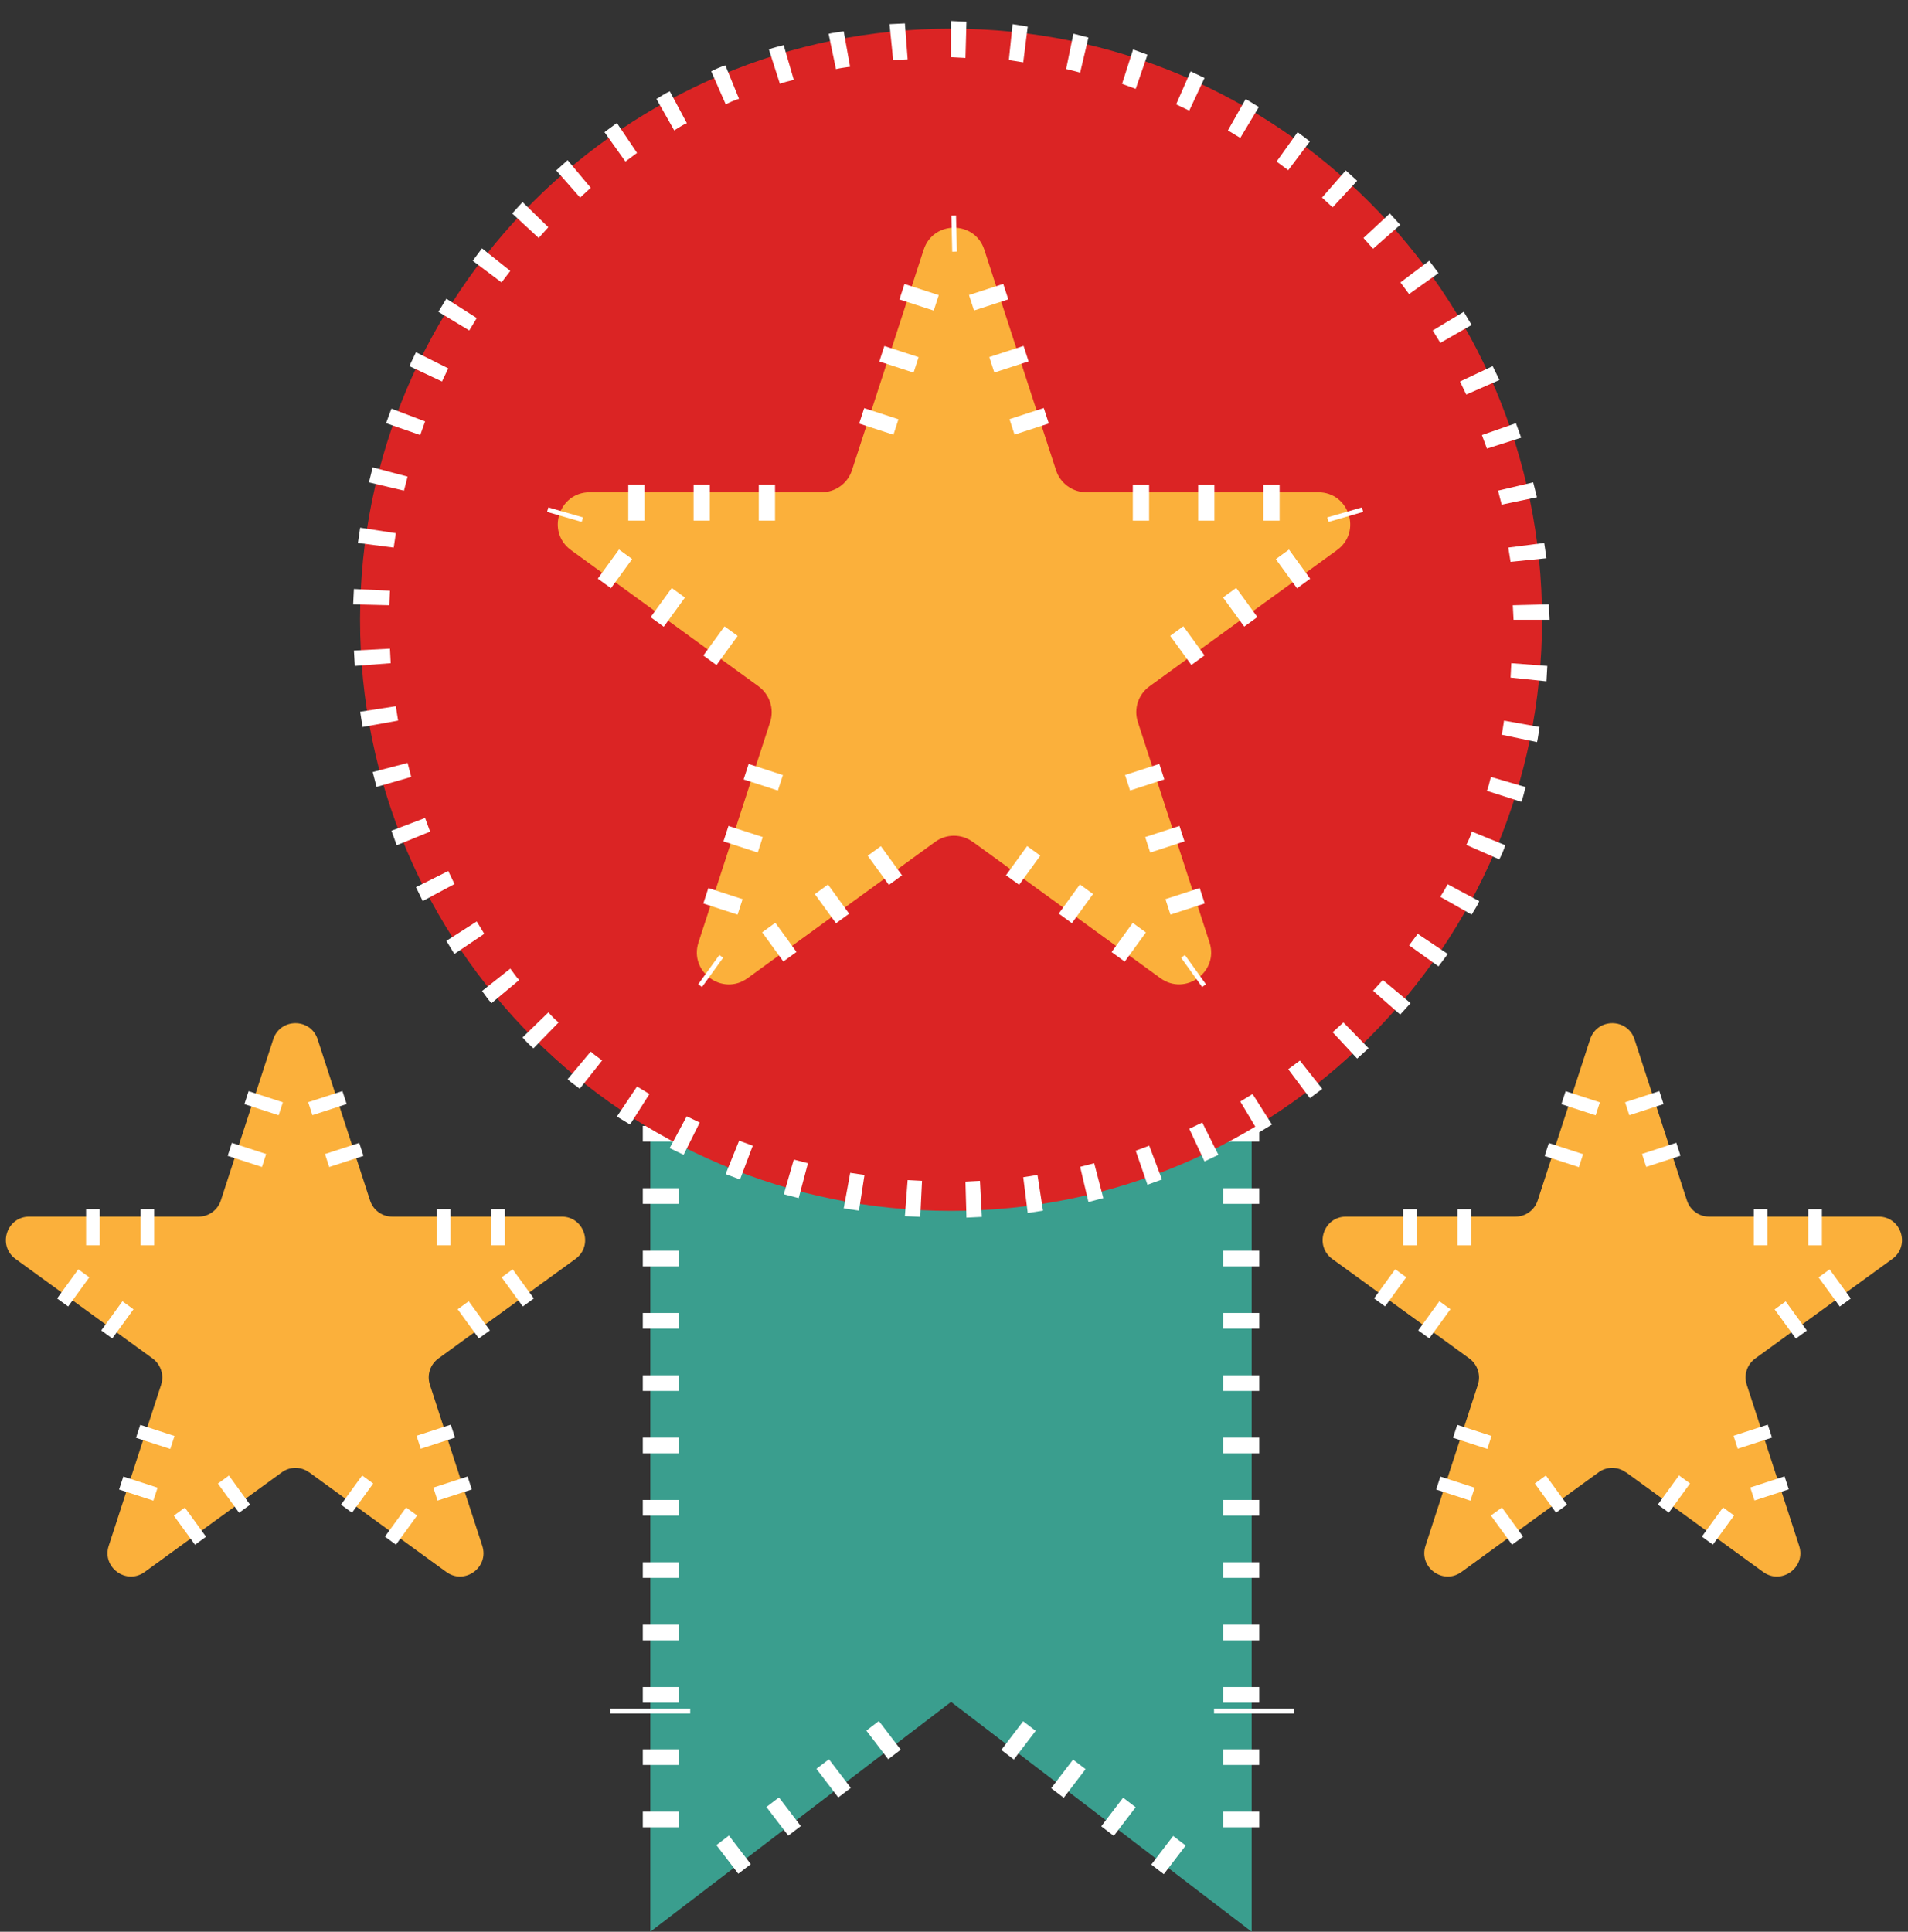 <svg width="163" height="165" viewBox="0 0 163 165" fill="none" xmlns="http://www.w3.org/2000/svg">
<rect x="0" y="0" width="163" height="165" fill="#333333" stroke="none"/>
<g clip-path="url(#clip0_1859_21683)">
<path d="M106.931 165.001L81.248 145.368L55.554 165.001V79.092H106.931V165.001Z" fill="#3A9E8E"/>
<path d="M75.081 147.003L74.011 147.82L75.88 150.266L76.95 149.448L75.081 147.003Z" fill="white"/>
<path d="M70.815 150.266L69.745 151.084L71.614 153.53L72.684 152.712L70.815 150.266Z" fill="white"/>
<path d="M66.544 153.528L65.474 154.346L67.343 156.791L68.413 155.974L66.544 153.528Z" fill="white"/>
<path d="M62.271 156.784L61.201 157.602L63.07 160.047L64.14 159.229L62.271 156.784Z" fill="white"/>
<path d="M57.992 154.74H54.914V156.076H57.992V154.74Z" fill="white"/>
<path d="M57.992 149.418H54.914V150.754H57.992V149.418Z" fill="white"/>
<path d="M57.992 144.096H54.914V145.432H57.992V144.096Z" fill="white"/>
<path d="M57.992 138.771H54.914V140.107H57.992V138.771Z" fill="white"/>
<path d="M57.992 133.439H54.914V134.775H57.992V133.439Z" fill="white"/>
<path d="M57.992 128.117H54.914V129.453H57.992V128.117Z" fill="white"/>
<path d="M57.992 122.795H54.914V124.131H57.992V122.795Z" fill="white"/>
<path d="M57.992 117.471H54.914V118.807H57.992V117.471Z" fill="white"/>
<path d="M57.992 112.148H54.914V113.484H57.992V112.148Z" fill="white"/>
<path d="M57.992 106.826H54.914V108.162H57.992V106.826Z" fill="white"/>
<path d="M57.992 101.492H54.914V102.828H57.992V101.492Z" fill="white"/>
<path d="M57.992 96.17H54.914V97.506H57.992V96.17Z" fill="white"/>
<path d="M57.992 90.848H54.914V92.184H57.992V90.848Z" fill="white"/>
<path d="M57.992 85.525H54.914V86.861H57.992V85.525Z" fill="white"/>
<path d="M63.303 78.449H61.978V81.527H63.303V78.449Z" fill="white"/>
<path d="M68.615 78.449H67.29V81.527H68.615V78.449Z" fill="white"/>
<path d="M73.938 78.449H72.613V81.527H73.938V78.449Z" fill="white"/>
<path d="M79.25 78.449H77.924V81.527H79.25V78.449Z" fill="white"/>
<path d="M84.562 78.449H83.236V81.527H84.562V78.449Z" fill="white"/>
<path d="M89.873 78.449H88.548V81.527H89.873V78.449Z" fill="white"/>
<path d="M95.196 78.449H93.871V81.527H95.196V78.449Z" fill="white"/>
<path d="M100.507 78.449H99.182V81.527H100.507V78.449Z" fill="white"/>
<path d="M107.572 85.525H104.494V86.861H107.572V85.525Z" fill="white"/>
<path d="M107.572 90.848H104.494V92.184H107.572V90.848Z" fill="white"/>
<path d="M107.572 96.17H104.494V97.506H107.572V96.17Z" fill="white"/>
<path d="M107.572 101.492H104.494V102.828H107.572V101.492Z" fill="white"/>
<path d="M107.572 106.826H104.494V108.162H107.572V106.826Z" fill="white"/>
<path d="M107.572 112.148H104.494V113.484H107.572V112.148Z" fill="white"/>
<path d="M107.572 117.471H104.494V118.807H107.572V117.471Z" fill="white"/>
<path d="M107.572 122.795H104.494V124.131H107.572V122.795Z" fill="white"/>
<path d="M107.572 128.117H104.494V129.453H107.572V128.117Z" fill="white"/>
<path d="M107.572 133.439H104.494V134.775H107.572V133.439Z" fill="white"/>
<path d="M107.572 138.771H104.494V140.107H107.572V138.771Z" fill="white"/>
<path d="M107.572 144.096H104.494V145.432H107.572V144.096Z" fill="white"/>
<path d="M107.572 149.418H104.494V150.754H107.572V149.418Z" fill="white"/>
<path d="M107.572 154.74H104.494V156.076H107.572V154.74Z" fill="white"/>
<path d="M100.225 156.82L98.356 159.266L99.425 160.083L101.295 157.638L100.225 156.82Z" fill="white"/>
<path d="M95.949 153.549L94.08 155.994L95.15 156.812L97.019 154.366L95.949 153.549Z" fill="white"/>
<path d="M91.671 150.295L89.802 152.74L90.872 153.558L92.741 151.112L91.671 150.295Z" fill="white"/>
<path d="M87.41 147.023L85.541 149.469L86.611 150.287L88.48 147.841L87.41 147.023Z" fill="white"/>
<path d="M81.249 103.427C109.134 103.427 131.739 80.822 131.739 52.937C131.739 25.052 109.134 2.447 81.249 2.447C53.364 2.447 30.759 25.052 30.759 52.937C30.759 80.822 53.364 103.427 81.249 103.427Z" fill="#DB2424"/>
<path d="M129.045 57.876L129.109 56.647L132.187 56.882L132.112 58.196L129.045 57.876Z" fill="white"/>
<path d="M128.285 62.769C128.381 62.363 128.413 61.957 128.488 61.551L131.524 62.096C131.449 62.523 131.406 62.962 131.31 63.389L128.296 62.758L128.285 62.769Z" fill="white"/>
<path d="M127.025 67.548C127.186 67.163 127.25 66.757 127.367 66.361L130.328 67.227C130.21 67.644 130.136 68.082 129.965 68.488L127.025 67.548Z" fill="white"/>
<path d="M125.262 72.175C125.454 71.811 125.614 71.427 125.743 71.031L128.596 72.196C128.457 72.613 128.286 73.019 128.083 73.404L125.262 72.164V72.175Z" fill="white"/>
<path d="M123.05 76.59C123.253 76.238 123.499 75.896 123.659 75.522L126.374 76.975C126.203 77.381 125.946 77.734 125.722 78.119L123.039 76.601L123.05 76.59Z" fill="white"/>
<path d="M120.377 80.747L121.114 79.764L123.68 81.484L122.889 82.543L120.377 80.747Z" fill="white"/>
<path d="M117.299 84.626L118.132 83.707L120.505 85.684L119.618 86.657L117.299 84.626Z" fill="white"/>
<path d="M113.848 88.166L114.767 87.332L116.915 89.534L115.942 90.421L113.848 88.166Z" fill="white"/>
<path d="M110.053 91.327L111.047 90.59L112.96 93.005L111.902 93.796L110.053 91.327Z" fill="white"/>
<path d="M105.959 94.087L107.006 93.445L108.663 96.053L107.541 96.737L105.959 94.087Z" fill="white"/>
<path d="M101.598 96.415L102.709 95.881L104.088 98.638L102.902 99.205L101.598 96.415Z" fill="white"/>
<path d="M97.023 98.287L98.178 97.859L99.268 100.745L98.028 101.194L97.023 98.287Z" fill="white"/>
<path d="M92.279 99.665L93.476 99.356L94.257 102.337L92.985 102.669L92.279 99.665Z" fill="white"/>
<path d="M87.415 100.552L88.633 100.359L89.104 103.405L87.8 103.609L87.415 100.552Z" fill="white"/>
<path d="M82.478 100.925L83.718 100.861L83.879 103.939L82.564 104.004L82.478 100.925Z" fill="white"/>
<path d="M77.539 100.797L78.768 100.861L78.619 103.939L77.304 103.875L77.539 100.797Z" fill="white"/>
<path d="M72.633 100.178L73.852 100.359L73.382 103.405L72.078 103.213L72.633 100.178Z" fill="white"/>
<path d="M67.814 99.045L69.021 99.355L68.23 102.337L66.959 102.005L67.814 99.045Z" fill="white"/>
<path d="M63.143 97.432L64.308 97.859L63.218 100.745L61.989 100.285L63.143 97.432Z" fill="white"/>
<path d="M58.665 95.348L59.776 95.882L58.398 98.639L57.211 98.062L58.665 95.348Z" fill="white"/>
<path d="M54.422 92.803L55.48 93.444L53.824 96.052L52.702 95.368L54.422 92.803Z" fill="white"/>
<path d="M50.467 89.82C50.766 90.109 51.119 90.323 51.44 90.579L49.526 92.995C49.184 92.717 48.81 92.492 48.49 92.182L50.467 89.82Z" fill="white"/>
<path d="M46.844 86.455C47.111 86.776 47.4 87.064 47.72 87.332L45.572 89.544C45.241 89.255 44.931 88.945 44.642 88.614L46.855 86.466L46.844 86.455Z" fill="white"/>
<path d="M43.596 82.734C43.852 83.055 44.066 83.418 44.355 83.707L41.992 85.684C41.682 85.374 41.458 84.99 41.18 84.647L43.596 82.734Z" fill="white"/>
<path d="M40.73 78.705L41.372 79.763L38.817 81.484L38.133 80.362L40.73 78.705Z" fill="white"/>
<path d="M38.294 74.398L38.828 75.51L36.114 76.963L35.537 75.777L38.294 74.398Z" fill="white"/>
<path d="M36.316 69.867L36.743 71.032L33.89 72.197L33.441 70.957L36.316 69.867Z" fill="white"/>
<path d="M34.82 65.164L35.13 66.361L32.17 67.216L31.838 65.945L34.82 65.164Z" fill="white"/>
<path d="M33.816 60.322L34.008 61.551L30.973 62.096L30.77 60.792L33.816 60.322Z" fill="white"/>
<path d="M33.314 55.406L33.378 56.646L30.311 56.881L30.236 55.567L33.314 55.406Z" fill="white"/>
<path d="M33.314 50.456L33.26 51.696L30.171 51.621L30.235 50.307L33.314 50.456Z" fill="white"/>
<path d="M33.816 45.542L33.634 46.772L30.578 46.376L30.77 45.072L33.816 45.542Z" fill="white"/>
<path d="M34.821 40.711L34.511 41.908L31.518 41.202L31.839 39.92L34.821 40.711Z" fill="white"/>
<path d="M36.317 35.996L35.9 37.161L32.982 36.146L33.441 34.906L36.317 35.996Z" fill="white"/>
<path d="M38.294 31.465L37.76 32.587L34.97 31.272L35.537 30.086L38.294 31.465Z" fill="white"/>
<path d="M40.731 27.168L40.09 28.226L37.45 26.634L38.134 25.512L40.731 27.168Z" fill="white"/>
<path d="M43.595 23.139L42.846 24.122L40.388 22.273L41.179 21.215L43.595 23.139Z" fill="white"/>
<path d="M46.844 19.408L46.021 20.327L43.755 18.232L44.642 17.26L46.844 19.408Z" fill="white"/>
<path d="M50.468 16.041L49.559 16.875L47.518 14.556L48.491 13.679L50.468 16.041Z" fill="white"/>
<path d="M54.422 13.06L53.428 13.798L51.643 11.286L52.701 10.506L54.422 13.06Z" fill="white"/>
<path d="M58.665 10.526C58.28 10.687 57.949 10.932 57.596 11.135L56.079 8.453C56.463 8.228 56.816 7.972 57.222 7.801L58.676 10.515L58.665 10.526Z" fill="white"/>
<path d="M63.143 8.432C62.747 8.56 62.373 8.72 61.999 8.913L60.759 6.091C61.144 5.888 61.55 5.717 61.967 5.578L63.132 8.432H63.143Z" fill="white"/>
<path d="M67.814 6.818C67.418 6.936 67.002 7 66.627 7.16L65.687 4.221C66.093 4.05 66.531 3.975 66.948 3.857L67.814 6.818Z" fill="white"/>
<path d="M72.634 5.697C72.228 5.761 71.811 5.803 71.415 5.9L70.785 2.886C71.212 2.789 71.65 2.747 72.078 2.672L72.623 5.707L72.634 5.697Z" fill="white"/>
<path d="M77.54 5.065L76.3 5.13L75.99 2.062L77.304 1.998L77.54 5.065Z" fill="white"/>
<path d="M82.478 4.948L81.249 4.884V1.795L82.564 1.859L82.478 4.948Z" fill="white"/>
<path d="M87.415 5.322L86.186 5.13L86.506 2.062L87.799 2.266L87.415 5.322Z" fill="white"/>
<path d="M92.278 6.199L91.081 5.889L91.701 2.875L92.984 3.206L92.278 6.199Z" fill="white"/>
<path d="M97.024 7.589L95.859 7.162L96.8 4.223L98.029 4.672L97.024 7.589Z" fill="white"/>
<path d="M101.599 9.448L100.477 8.913L101.716 6.092L102.903 6.658L101.599 9.448Z" fill="white"/>
<path d="M105.958 11.779L104.9 11.138L106.418 8.455L107.54 9.139L105.958 11.779Z" fill="white"/>
<path d="M110.053 14.536L109.059 13.799L110.854 11.287L111.902 12.078L110.053 14.536Z" fill="white"/>
<path d="M113.846 17.71L112.938 16.876L114.968 14.557L115.941 15.444L113.846 17.71Z" fill="white"/>
<path d="M117.3 21.248L116.477 20.329L118.732 18.234L119.619 19.207L117.3 21.248Z" fill="white"/>
<path d="M120.376 25.116L119.639 24.122L122.097 22.273L122.888 23.331L120.376 25.116Z" fill="white"/>
<path d="M123.048 29.286L122.396 28.227L125.047 26.635L125.72 27.757L123.048 29.286Z" fill="white"/>
<path d="M125.261 33.7L124.727 32.588L127.516 31.273L128.093 32.46L125.261 33.7Z" fill="white"/>
<path d="M127.025 38.316L126.598 37.162L129.505 36.147L129.954 37.386L127.025 38.316Z" fill="white"/>
<path d="M128.287 43.104L127.977 41.907L130.98 41.201L131.301 42.473L128.287 43.104Z" fill="white"/>
<path d="M129.046 47.989L128.854 46.77L131.921 46.375L132.113 47.679L129.046 47.989Z" fill="white"/>
<path d="M129.302 52.936L129.238 51.696L132.316 51.621L132.381 52.936H129.302Z" fill="white"/>
<path d="M83.108 71.908L99.13 83.547C101.267 85.097 104.142 83.013 103.33 80.501L97.206 61.669C96.842 60.547 97.238 59.318 98.2 58.623L114.221 46.984C116.359 45.434 115.258 42.046 112.618 42.046H92.813C91.627 42.046 90.579 41.287 90.216 40.165L84.092 21.333C83.279 18.821 79.72 18.821 78.908 21.333L72.784 40.165C72.421 41.287 71.373 42.046 70.187 42.046H50.382C47.742 42.046 46.641 45.423 48.779 46.984L64.8 58.623C65.751 59.318 66.157 60.547 65.794 61.669L59.67 80.501C58.858 83.013 61.733 85.108 63.87 83.547L79.891 71.908C80.843 71.213 82.147 71.213 83.098 71.908H83.108Z" fill="#FBB03B"/>
<path d="M102.49 75.85L99.562 76.801L99.992 78.122L102.919 77.171L102.49 75.85Z" fill="white"/>
<path d="M100.761 70.548L97.834 71.5L98.264 72.821L101.191 71.87L100.761 70.548Z" fill="white"/>
<path d="M99.041 65.248L96.113 66.199L96.543 67.521L99.47 66.57L99.041 65.248Z" fill="white"/>
<path d="M101.093 53.492L99.969 54.309L101.778 56.799L102.902 55.982L101.093 53.492Z" fill="white"/>
<path d="M105.608 50.215L104.484 51.031L106.294 53.522L107.418 52.705L105.608 50.215Z" fill="white"/>
<path d="M110.118 46.941L108.994 47.758L110.803 50.248L111.927 49.431L110.118 46.941Z" fill="white"/>
<path d="M109.315 41.395H107.926V44.473H109.315V41.395Z" fill="white"/>
<path d="M103.747 41.395H102.357V44.473H103.747V41.395Z" fill="white"/>
<path d="M98.167 41.395H96.777V44.473H98.167V41.395Z" fill="white"/>
<path d="M89.169 34.851L86.242 35.803L86.672 37.124L89.599 36.172L89.169 34.851Z" fill="white"/>
<path d="M87.443 29.547L84.516 30.498L84.945 31.82L87.873 30.869L87.443 29.547Z" fill="white"/>
<path d="M85.709 24.248L82.781 25.199L83.211 26.521L86.138 25.57L85.709 24.248Z" fill="white"/>
<path d="M77.27 24.257L76.84 25.578L79.768 26.53L80.197 25.209L77.27 24.257Z" fill="white"/>
<path d="M75.549 29.556L75.12 30.877L78.047 31.828L78.477 30.507L75.549 29.556Z" fill="white"/>
<path d="M73.827 34.861L73.398 36.182L76.325 37.133L76.755 35.812L73.827 34.861Z" fill="white"/>
<path d="M66.21 41.393H64.821V44.471H66.21V41.393Z" fill="white"/>
<path d="M60.642 41.393H59.252V44.471H60.642V41.393Z" fill="white"/>
<path d="M55.063 41.393H53.673V44.471H55.063V41.393Z" fill="white"/>
<path d="M52.88 46.934L51.071 49.424L52.195 50.24L54.004 47.75L52.88 46.934Z" fill="white"/>
<path d="M57.389 50.225L55.58 52.715L56.704 53.532L58.513 51.041L57.389 50.225Z" fill="white"/>
<path d="M61.895 53.5L60.085 55.99L61.209 56.807L63.019 54.317L61.895 53.5Z" fill="white"/>
<path d="M63.955 65.253L63.526 66.575L66.453 67.526L66.883 66.204L63.955 65.253Z" fill="white"/>
<path d="M62.234 70.548L61.804 71.869L64.732 72.82L65.161 71.499L62.234 70.548Z" fill="white"/>
<path d="M60.513 75.852L60.084 77.174L63.011 78.125L63.44 76.804L60.513 75.852Z" fill="white"/>
<path d="M66.235 78.819L65.111 79.635L66.92 82.126L68.044 81.309L66.235 78.819Z" fill="white"/>
<path d="M70.734 75.555L69.61 76.372L71.419 78.862L72.543 78.045L70.734 75.555Z" fill="white"/>
<path d="M75.251 72.278L74.126 73.094L75.936 75.585L77.06 74.768L75.251 72.278Z" fill="white"/>
<path d="M87.75 72.269L85.94 74.76L87.064 75.576L88.874 73.086L87.75 72.269Z" fill="white"/>
<path d="M92.257 75.545L90.447 78.035L91.571 78.852L93.381 76.362L92.257 75.545Z" fill="white"/>
<path d="M96.771 78.828L94.962 81.318L96.086 82.135L97.895 79.645L96.771 78.828Z" fill="white"/>
<path d="M103.715 146.156H110.534" stroke="white" stroke-width="0.4" stroke-miterlimit="10"/>
<path d="M52.145 146.156H58.964" stroke="white" stroke-width="0.4" stroke-miterlimit="10"/>
<path d="M113.441 44.386L116.402 43.531" stroke="white" stroke-width="0.4" stroke-miterlimit="10"/>
<path d="M81.473 18.416L81.547 21.494" stroke="white" stroke-width="0.4" stroke-miterlimit="10"/>
<path d="M49.751 44.386L46.791 43.531" stroke="white" stroke-width="0.4" stroke-miterlimit="10"/>
<path d="M61.615 81.688L59.809 84.189" stroke="white" stroke-width="0.4" stroke-miterlimit="10"/>
<path d="M101.064 81.688L102.86 84.189" stroke="white" stroke-width="0.4" stroke-miterlimit="10"/>
<path d="M138.921 125.764L150.634 134.272C152.195 135.405 154.3 133.876 153.702 132.038L149.224 118.272C148.956 117.449 149.245 116.551 149.95 116.038L161.664 107.531C163.225 106.398 162.423 103.918 160.489 103.918H146.007C145.141 103.918 144.382 103.362 144.115 102.539L139.637 88.773C139.038 86.935 136.441 86.935 135.842 88.773L131.364 102.539C131.097 103.362 130.327 103.918 129.472 103.918H114.99C113.056 103.918 112.254 106.387 113.815 107.531L125.529 116.038C126.223 116.551 126.523 117.449 126.255 118.272L121.777 132.038C121.179 133.876 123.284 135.405 124.845 134.272L136.559 125.764C137.253 125.251 138.204 125.251 138.899 125.764H138.921Z" fill="#FBB03B"/>
<path d="M152.456 126.103L149.528 127.055L149.888 128.163L152.816 127.211L152.456 126.103Z" fill="white"/>
<path d="M151.021 121.685L148.094 122.637L148.454 123.745L151.381 122.793L151.021 121.685Z" fill="white"/>
<path d="M152.551 111.159L151.608 111.844L153.418 114.334L154.36 113.649L152.551 111.159Z" fill="white"/>
<path d="M156.306 108.423L155.363 109.107L157.173 111.598L158.115 110.913L156.306 108.423Z" fill="white"/>
<path d="M155.647 103.289H154.482V106.367H155.647V103.289Z" fill="white"/>
<path d="M150.998 103.287H149.833V106.365H150.998V103.287Z" fill="white"/>
<path d="M143.206 97.609L140.278 98.561L140.638 99.668L143.566 98.717L143.206 97.609Z" fill="white"/>
<path d="M141.759 93.197L138.832 94.148L139.192 95.256L142.119 94.305L141.759 93.197Z" fill="white"/>
<path d="M133.75 93.204L133.39 94.312L136.317 95.264L136.677 94.156L133.75 93.204Z" fill="white"/>
<path d="M132.318 97.632L131.958 98.74L134.885 99.691L135.245 98.584L132.318 97.632Z" fill="white"/>
<path d="M125.679 103.289H124.514V106.367H125.679V103.289Z" fill="white"/>
<path d="M121.029 103.289H119.864V106.367H121.029V103.289Z" fill="white"/>
<path d="M119.193 108.412L117.384 110.902L118.326 111.587L120.136 109.097L119.193 108.412Z" fill="white"/>
<path d="M122.966 111.145L121.157 113.635L122.1 114.32L123.909 111.829L122.966 111.145Z" fill="white"/>
<path d="M124.492 121.7L124.132 122.808L127.059 123.76L127.419 122.652L124.492 121.7Z" fill="white"/>
<path d="M123.05 126.12L122.69 127.228L125.618 128.179L125.978 127.071L123.05 126.12Z" fill="white"/>
<path d="M128.309 128.764L127.366 129.449L129.175 131.939L130.118 131.255L128.309 128.764Z" fill="white"/>
<path d="M132.064 126.028L131.121 126.713L132.93 129.203L133.873 128.518L132.064 126.028Z" fill="white"/>
<path d="M143.437 126.023L141.628 128.514L142.57 129.198L144.38 126.708L143.437 126.023Z" fill="white"/>
<path d="M147.2 128.758L145.391 131.248L146.333 131.933L148.142 129.443L147.2 128.758Z" fill="white"/>
<path d="M26.42 125.764L38.134 134.272C39.694 135.405 41.8 133.876 41.202 132.038L36.723 118.272C36.456 117.449 36.745 116.551 37.45 116.038L49.164 107.531C50.724 106.398 49.923 103.918 47.988 103.918H33.506C32.641 103.918 31.882 103.362 31.614 102.539L27.136 88.773C26.538 86.935 23.941 86.935 23.342 88.773L18.864 102.539C18.597 103.362 17.827 103.918 16.972 103.918H2.501C0.566 103.918 -0.236 106.387 1.325 107.531L13.039 116.038C13.734 116.551 14.033 117.449 13.766 118.272L9.287 132.038C8.689 133.876 10.794 135.405 12.355 134.272L24.069 125.764C24.764 125.251 25.715 125.251 26.409 125.764H26.42Z" fill="#FBB03B"/>
<path d="M39.947 126.113L37.02 127.064L37.38 128.172L40.307 127.221L39.947 126.113Z" fill="white"/>
<path d="M38.511 121.686L35.584 122.637L35.944 123.745L38.871 122.793L38.511 121.686Z" fill="white"/>
<path d="M40.043 111.147L39.1 111.832L40.909 114.322L41.852 113.638L40.043 111.147Z" fill="white"/>
<path d="M43.798 108.419L42.855 109.104L44.664 111.594L45.606 110.909L43.798 108.419Z" fill="white"/>
<path d="M43.136 103.287H41.971V106.365H43.136V103.287Z" fill="white"/>
<path d="M38.487 103.287H37.322V106.365H38.487V103.287Z" fill="white"/>
<path d="M30.691 97.621L27.763 98.572L28.123 99.68L31.051 98.728L30.691 97.621Z" fill="white"/>
<path d="M29.254 93.193L26.327 94.144L26.687 95.252L29.614 94.301L29.254 93.193Z" fill="white"/>
<path d="M21.237 93.201L20.877 94.309L23.805 95.26L24.165 94.152L21.237 93.201Z" fill="white"/>
<path d="M19.81 97.619L19.45 98.727L22.377 99.678L22.737 98.57L19.81 97.619Z" fill="white"/>
<path d="M13.167 103.287H12.002V106.365H13.167V103.287Z" fill="white"/>
<path d="M8.518 103.287H7.353V106.365H8.518V103.287Z" fill="white"/>
<path d="M6.686 108.418L4.876 110.908L5.819 111.593L7.628 109.103L6.686 108.418Z" fill="white"/>
<path d="M10.459 111.15L8.65 113.641L9.592 114.325L11.402 111.835L10.459 111.15Z" fill="white"/>
<path d="M11.981 121.703L11.621 122.811L14.548 123.762L14.908 122.654L11.981 121.703Z" fill="white"/>
<path d="M10.534 126.119L10.173 127.227L13.101 128.178L13.461 127.07L10.534 126.119Z" fill="white"/>
<path d="M15.792 128.77L14.849 129.455L16.658 131.945L17.601 131.261L15.792 128.77Z" fill="white"/>
<path d="M19.557 126.034L18.615 126.719L20.424 129.209L21.366 128.524L19.557 126.034Z" fill="white"/>
<path d="M30.939 126.029L29.13 128.52L30.073 129.205L31.882 126.714L30.939 126.029Z" fill="white"/>
<path d="M34.693 128.762L32.883 131.252L33.826 131.937L35.635 129.446L34.693 128.762Z" fill="white"/>
</g>
<defs>
<clipPath id="clip0_1859_21683">
<rect width="161.997" height="165" fill="white" transform="translate(0.501)"/>
</clipPath>
</defs>
</svg>
